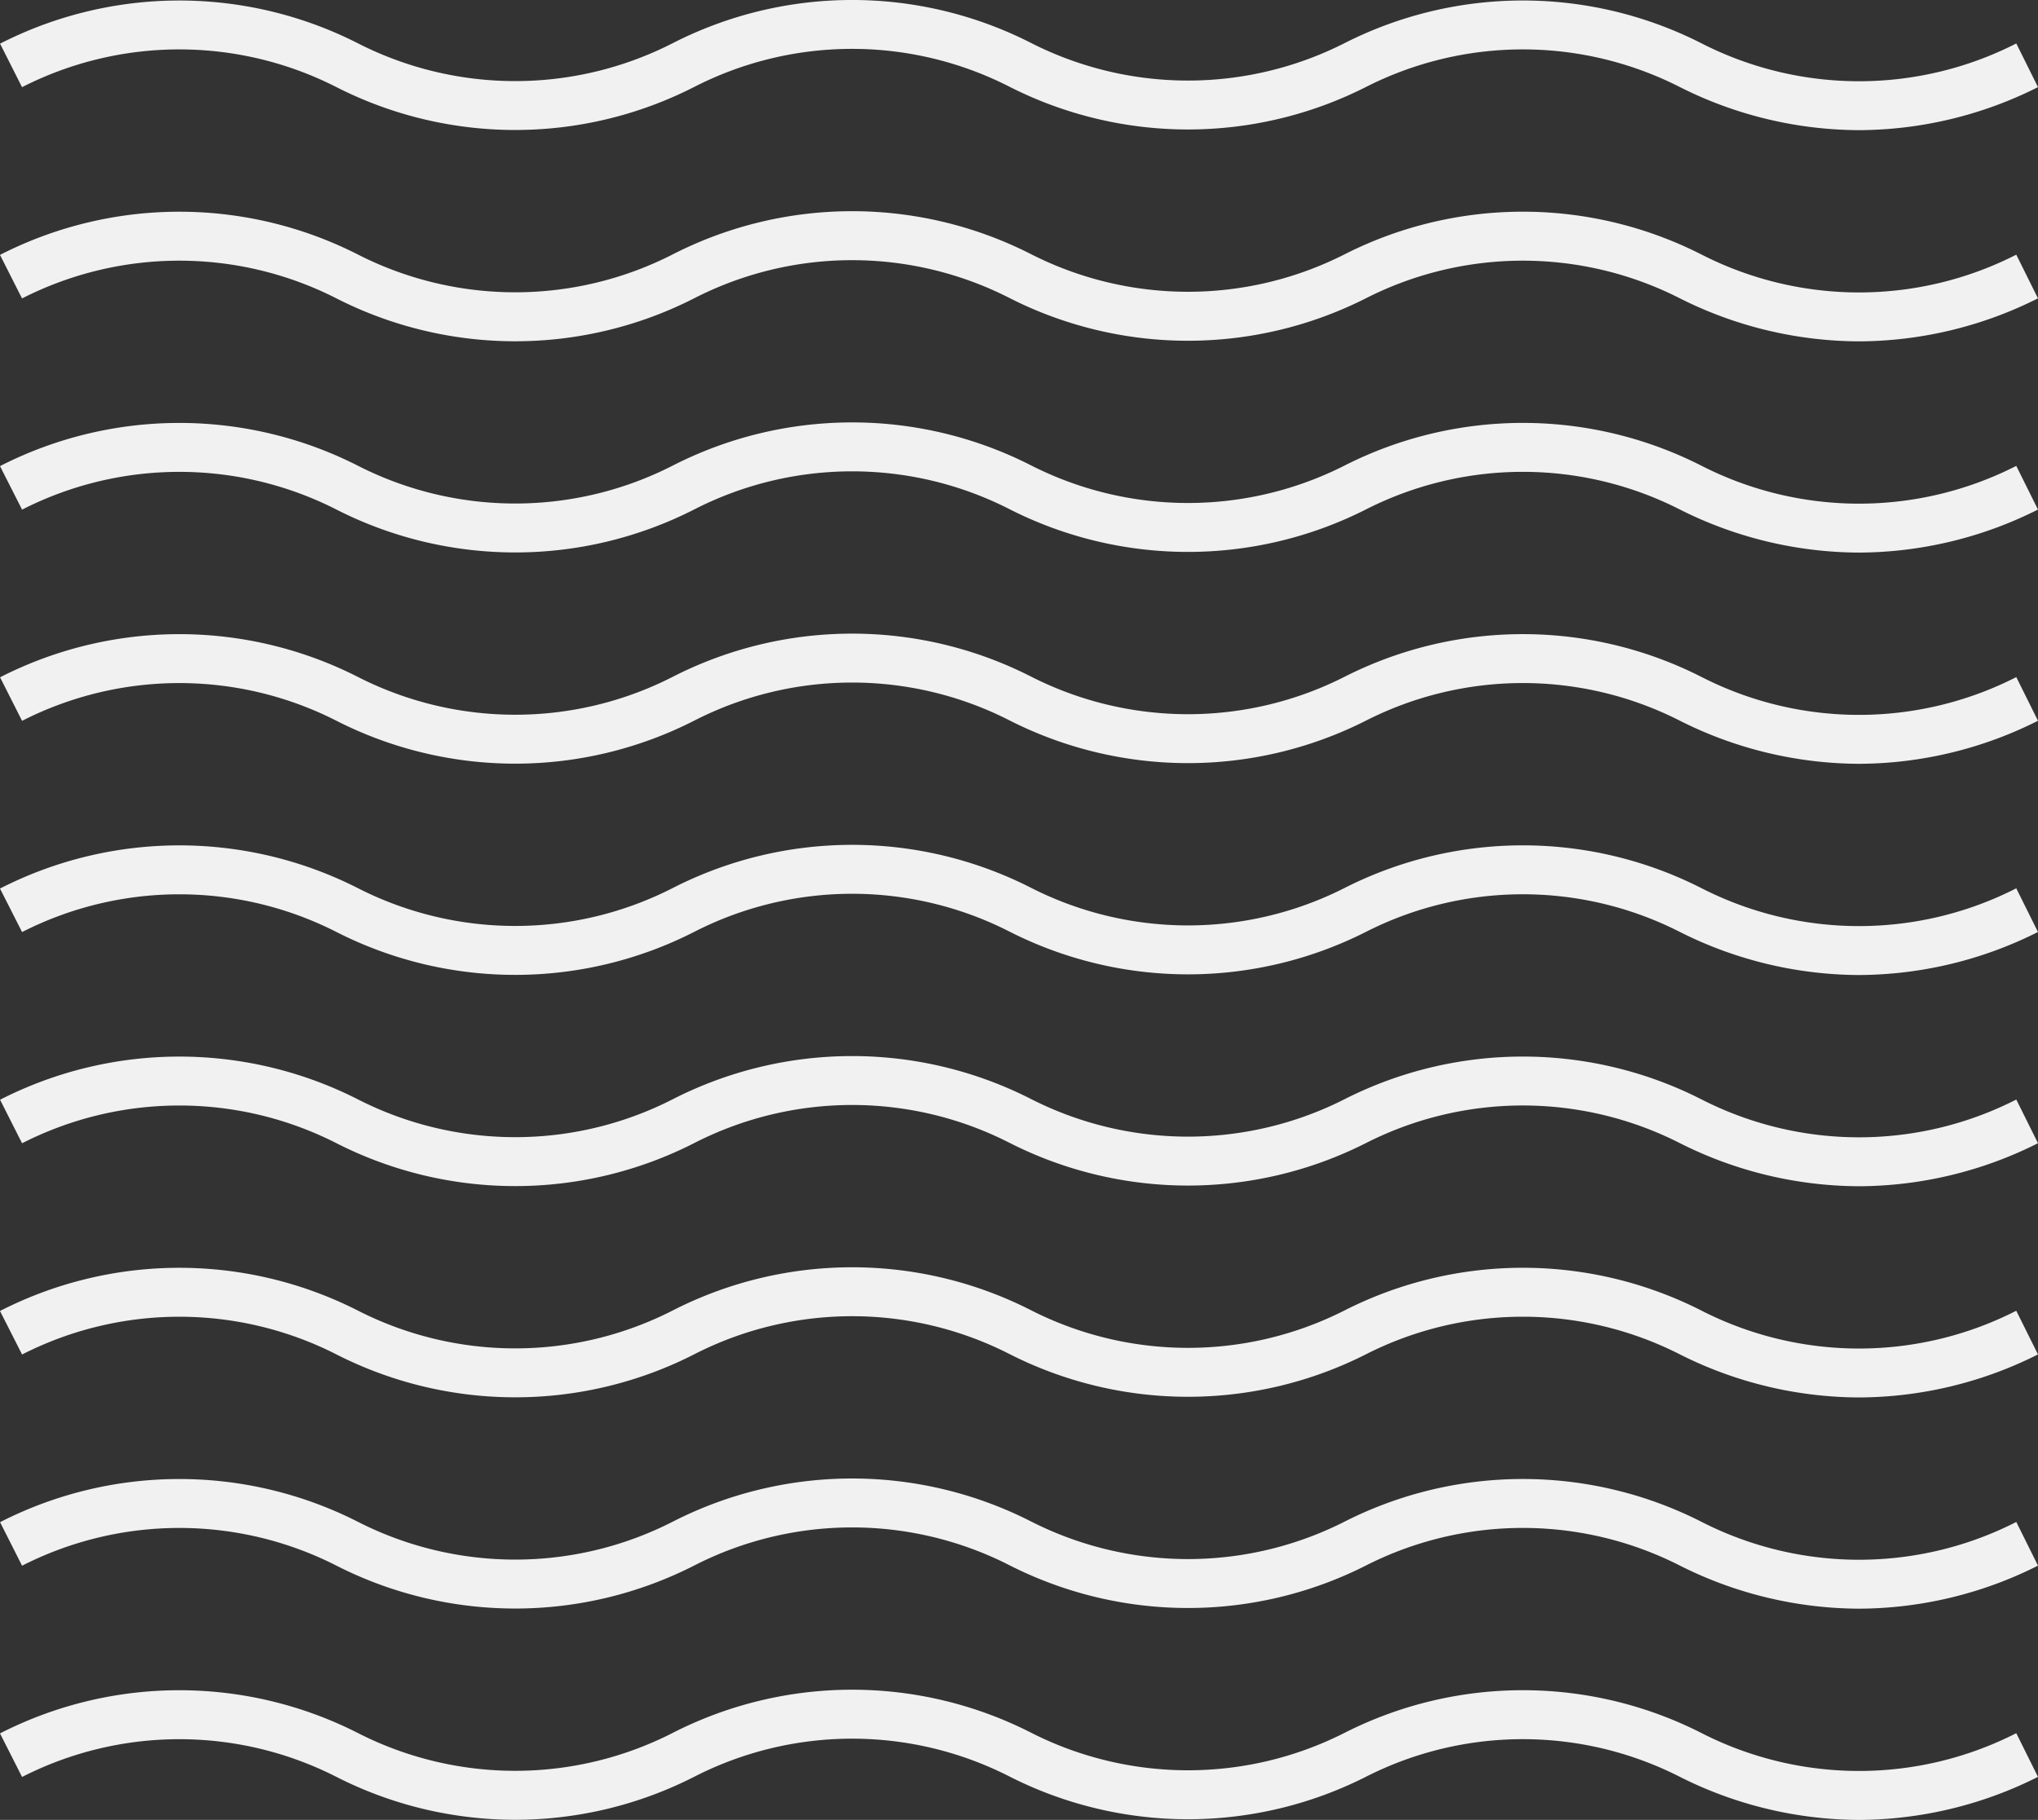   <svg xmlns="http://www.w3.org/2000/svg" viewBox="0 0 208.921 186.597" width="100%" style="vertical-align: middle; max-width: 100%; width: 100%;">
   <rect x="0" y="0" width="208.921" height="186.597" fill="#333333" stroke="none"/>
   <g>
    <g>
     <path d="M190.576,13.345a41.066,41.066,0,0,1-18.345-4.407,35.485,35.485,0,0,0-32.241,0v0a40.385,40.385,0,0,1-36.551-.069A35.487,35.487,0,0,0,71.195,8.9,40.384,40.384,0,0,1,34.5,8.938a35.489,35.489,0,0,0-32.241,0L.007,4.476l.139-.071h0a40.385,40.385,0,0,1,36.582.054,35.487,35.487,0,0,0,32.243-.036,40.393,40.393,0,0,1,36.692-.035,35.495,35.495,0,0,0,32.241,0v0a40.385,40.385,0,0,1,36.551.069,35.486,35.486,0,0,0,32.24,0l2.225,4.477A41.066,41.066,0,0,1,190.576,13.345Z" fill="rgb(241,241,241)">
     </path>
     <path d="M190.576,35A41.079,41.079,0,0,1,172.231,30.6a35.489,35.489,0,0,0-32.241,0l0,0a40.383,40.383,0,0,1-36.55-.068,35.487,35.487,0,0,0-32.243.035A40.39,40.39,0,0,1,34.5,30.6a35.489,35.489,0,0,0-32.241,0L0,26.136l.139-.072v0a40.382,40.382,0,0,1,36.588.051,35.493,35.493,0,0,0,32.243-.036,40.39,40.39,0,0,1,36.692-.036,35.485,35.485,0,0,0,32.241,0l0,0a40.377,40.377,0,0,1,36.55.069,35.486,35.486,0,0,0,32.24,0l2.225,4.478A41.079,41.079,0,0,1,190.576,35Z" fill="rgb(241,241,241)">
     </path>
     <path d="M190.577,56.658a41.1,41.1,0,0,1-18.346-4.406,35.482,35.482,0,0,0-32.241,0l0,0a40.377,40.377,0,0,1-36.55-.07,35.493,35.493,0,0,0-32.243.037,40.39,40.39,0,0,1-36.692.035,35.485,35.485,0,0,0-32.241,0L0,47.792l.139-.072v0a40.382,40.382,0,0,1,36.588.051,35.49,35.49,0,0,0,32.243-.036,40.393,40.393,0,0,1,36.692-.036,35.485,35.485,0,0,0,32.241,0l0,0a40.38,40.38,0,0,1,36.55.069,35.486,35.486,0,0,0,32.24,0l2.225,4.477A41.075,41.075,0,0,1,190.577,56.658Z" fill="rgb(241,241,241)">
     </path>
     <path d="M190.576,78.315a41.067,41.067,0,0,1-18.345-4.408,35.489,35.489,0,0,0-32.241,0v0a40.388,40.388,0,0,1-36.551-.068,35.49,35.49,0,0,0-32.243.035,40.381,40.381,0,0,1-36.692.035,35.492,35.492,0,0,0-32.241,0L.007,69.445l.139-.071v0a40.382,40.382,0,0,1,36.582.053,35.487,35.487,0,0,0,32.243-.035,40.393,40.393,0,0,1,36.692-.036,35.489,35.489,0,0,0,32.241,0v0a40.385,40.385,0,0,1,36.551.069,35.486,35.486,0,0,0,32.24,0l2.225,4.477A41.067,41.067,0,0,1,190.576,78.315Z" fill="rgb(241,241,241)">
     </path>
     <path d="M190.576,99.971a41.091,41.091,0,0,1-18.345-4.406,35.482,35.482,0,0,0-32.241,0l0,0a40.38,40.38,0,0,1-36.55-.07,35.5,35.5,0,0,0-32.243.036,40.384,40.384,0,0,1-36.692.036,35.489,35.489,0,0,0-32.241,0L0,91.105l.139-.072v0a40.385,40.385,0,0,1,36.588.051,35.49,35.49,0,0,0,32.243-.036,40.393,40.393,0,0,1,36.692-.036,35.489,35.489,0,0,0,32.241,0l0,0a40.383,40.383,0,0,1,36.55.069,35.486,35.486,0,0,0,32.24,0l2.225,4.478A41.091,41.091,0,0,1,190.576,99.971Z" fill="rgb(241,241,241)">
     </path>
     <path d="M190.576,121.628a41.067,41.067,0,0,1-18.345-4.408,35.489,35.489,0,0,0-32.241,0v0a40.385,40.385,0,0,1-36.551-.069,35.49,35.49,0,0,0-32.243.036,40.381,40.381,0,0,1-36.692.035,35.492,35.492,0,0,0-32.241,0L.007,112.758l.139-.071v0a40.382,40.382,0,0,1,36.582.053,35.487,35.487,0,0,0,32.243-.035,40.393,40.393,0,0,1,36.692-.036,35.492,35.492,0,0,0,32.241,0v0a40.385,40.385,0,0,1,36.551.069,35.486,35.486,0,0,0,32.24,0l2.225,4.477A41.067,41.067,0,0,1,190.576,121.628Z" fill="rgb(241,241,241)">
     </path>
     <path d="M190.576,143.284a41.091,41.091,0,0,1-18.345-4.406,35.485,35.485,0,0,0-32.241,0l0,0a40.386,40.386,0,0,1-36.55-.069,35.49,35.49,0,0,0-32.243.035,40.387,40.387,0,0,1-36.692.036,35.489,35.489,0,0,0-32.241,0L0,134.418l.139-.072v0a40.382,40.382,0,0,1,36.588.051,35.49,35.49,0,0,0,32.243-.036,40.393,40.393,0,0,1,36.692-.036,35.482,35.482,0,0,0,32.241,0l0,0a40.38,40.38,0,0,1,36.55.069,35.483,35.483,0,0,0,32.24,0l2.225,4.478A41.079,41.079,0,0,1,190.576,143.284Z" fill="rgb(241,241,241)">
     </path>
     <path d="M190.577,164.941a41.1,41.1,0,0,1-18.346-4.407,35.489,35.489,0,0,0-32.241,0v0a40.385,40.385,0,0,1-36.551-.069,35.49,35.49,0,0,0-32.243.036,40.387,40.387,0,0,1-36.692.035,35.492,35.492,0,0,0-32.241,0L.007,156.071.146,156v0a40.382,40.382,0,0,1,36.582.053,35.493,35.493,0,0,0,32.243-.035,40.393,40.393,0,0,1,36.692-.036,35.492,35.492,0,0,0,32.241,0v0a40.385,40.385,0,0,1,36.551.069,35.486,35.486,0,0,0,32.24,0l2.225,4.477A41.077,41.077,0,0,1,190.577,164.941Z" fill="rgb(241,241,241)">
     </path>
     <path d="M190.576,186.6a41.091,41.091,0,0,1-18.345-4.406,35.482,35.482,0,0,0-32.241,0l0,0a40.386,40.386,0,0,1-36.55-.069,35.49,35.49,0,0,0-32.243.035,40.384,40.384,0,0,1-36.692.036,35.485,35.485,0,0,0-32.241,0L0,177.731l.139-.072v0a40.379,40.379,0,0,1,36.588.051,35.49,35.49,0,0,0,32.243-.036,40.393,40.393,0,0,1,36.692-.036,35.489,35.489,0,0,0,32.241,0l0,0a40.377,40.377,0,0,1,36.55.069,35.486,35.486,0,0,0,32.24,0l2.225,4.479A41.091,41.091,0,0,1,190.576,186.6Z" fill="rgb(241,241,241)">
     </path>
    </g>
   </g>
  </svg>
